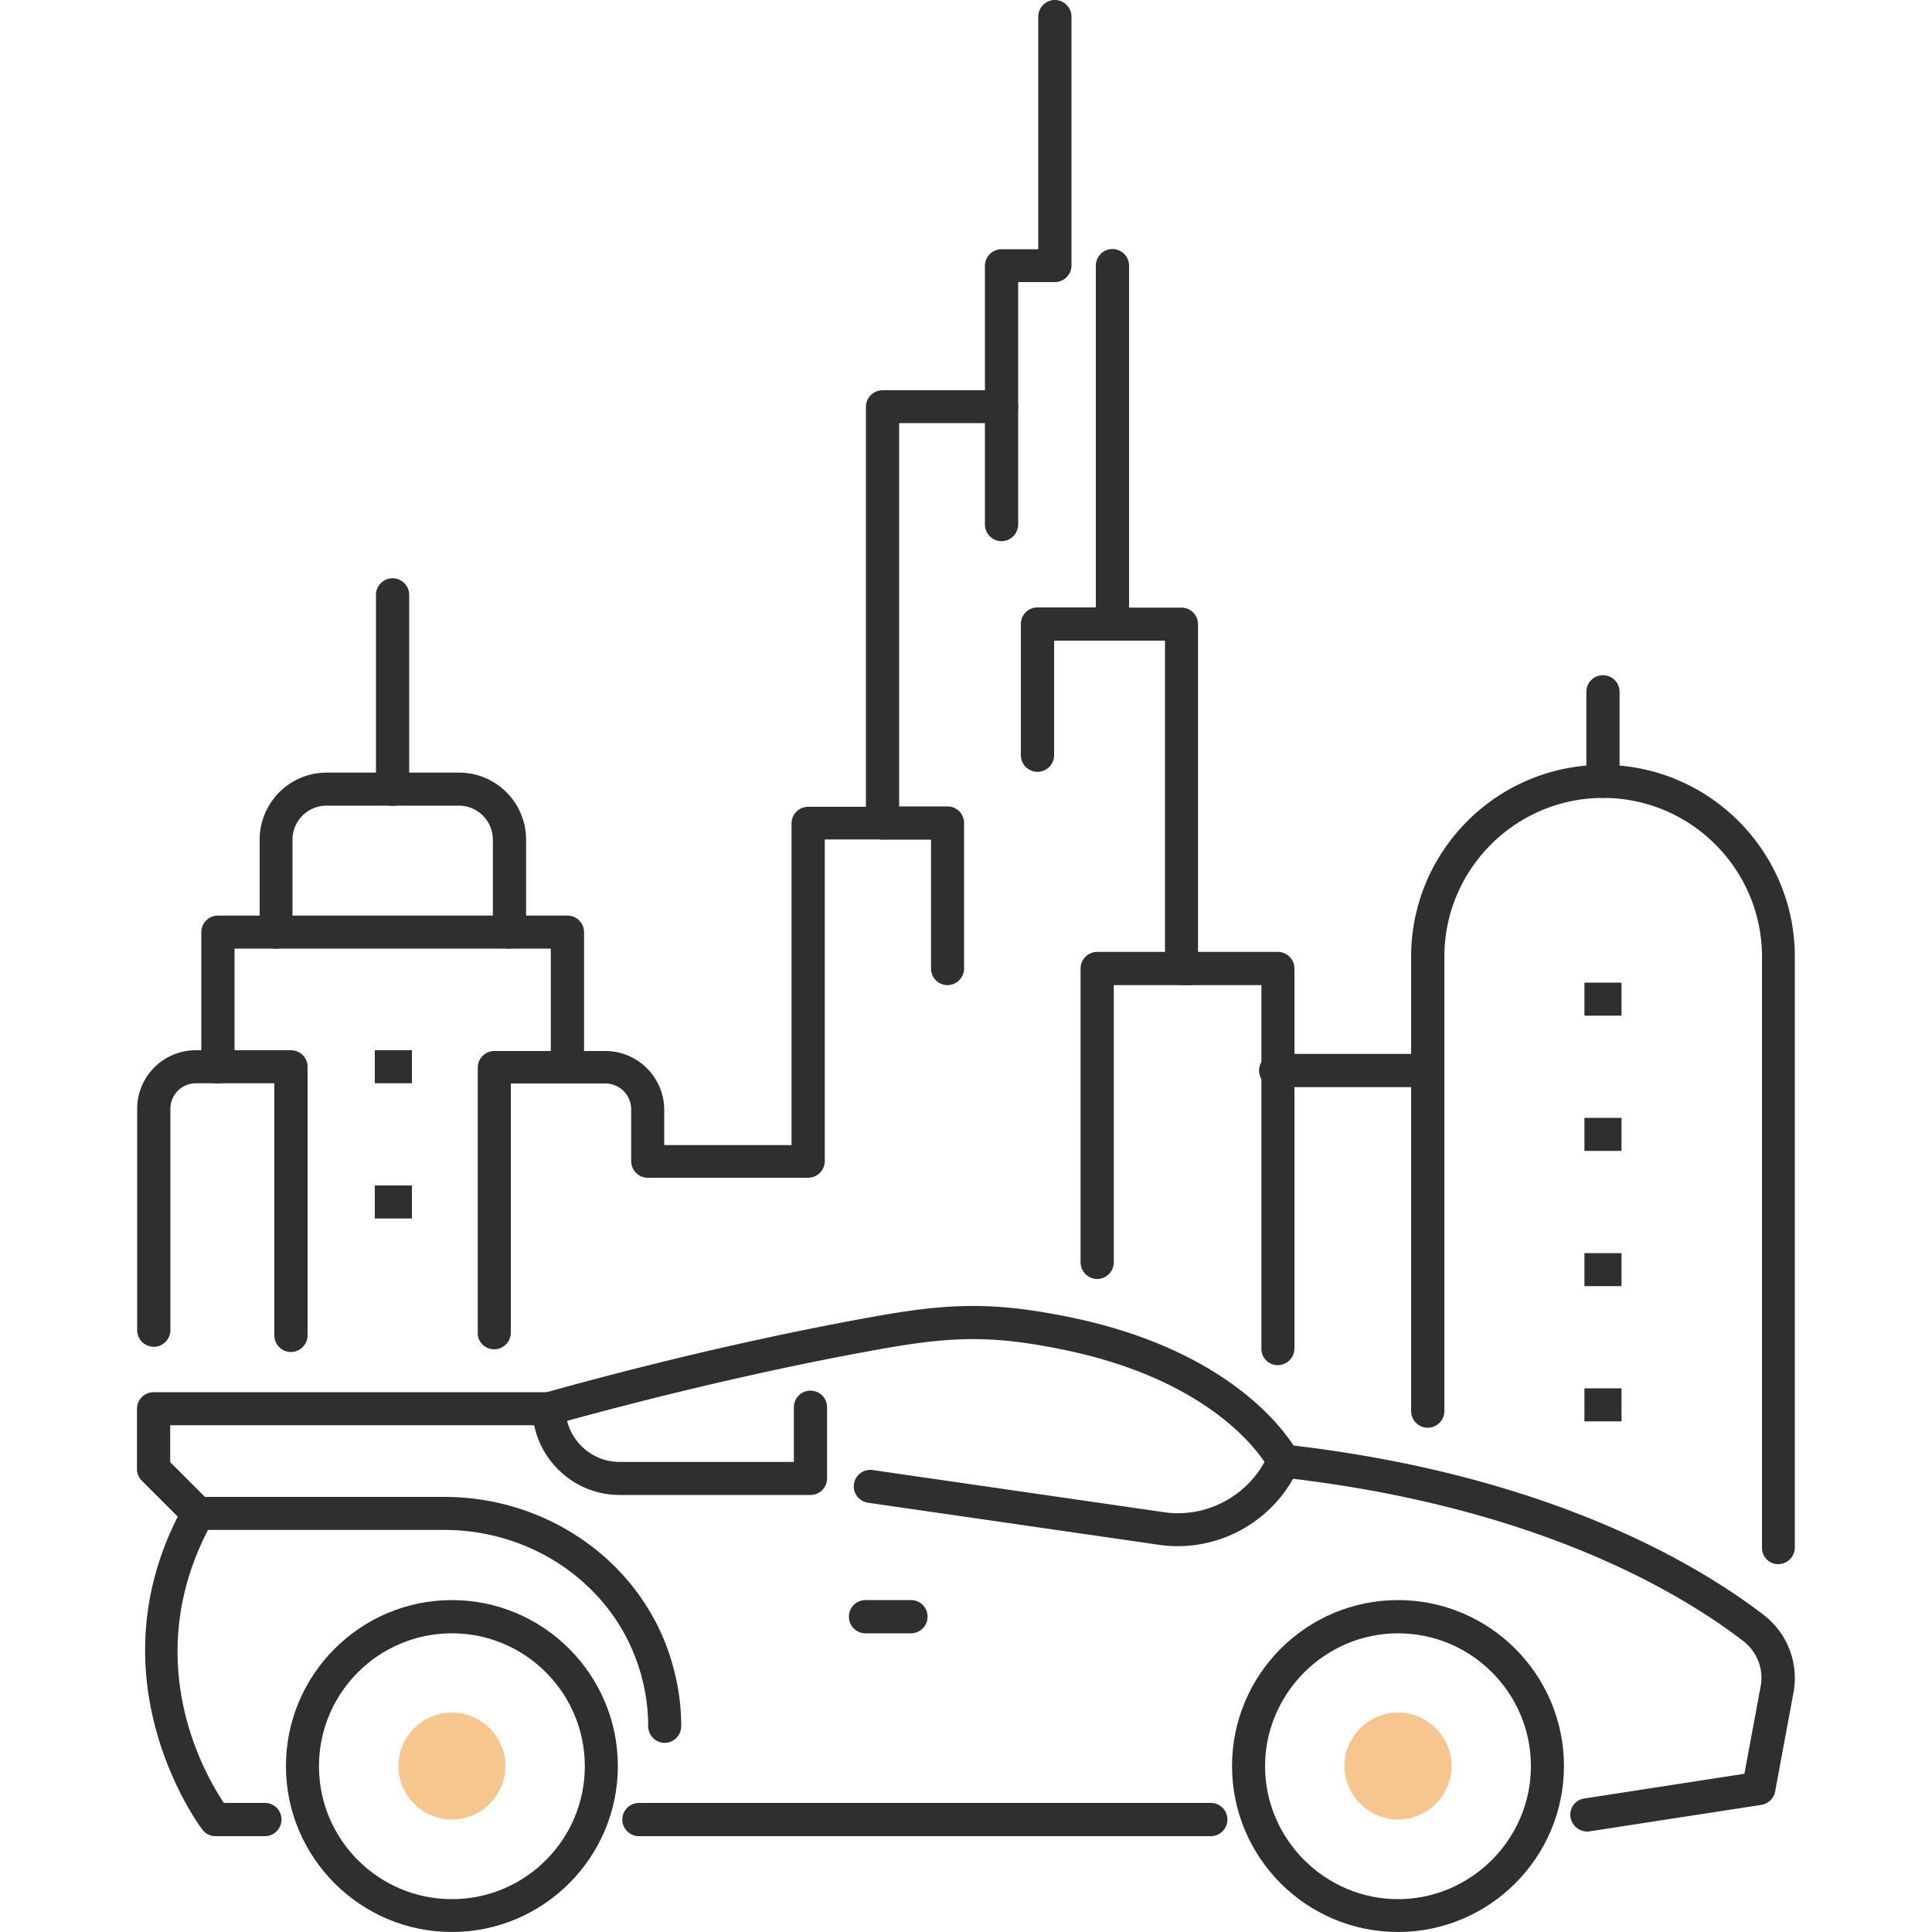 <svg viewBox="0 0 100 100" xmlns="http://www.w3.org/2000/svg" xml:space="preserve" style="fill-rule:evenodd;clip-rule:evenodd;stroke-linejoin:round;stroke-miterlimit:2"><path d="M88.72 56.08a.864.864 0 0 1-.86-.86V49.1H71.49v6.12c0 .472-.388.86-.86.86a.864.864 0 0 1-.86-.86v-6.97c0-.47.38-.86.86-.86h18.09c.47 0 .86.38.86.86v6.97c0 .47-.39.86-.86.86Z" style="fill:#2f2f2f;fill-rule:nonzero" transform="matrix(-1 0 0 1 100 0)"/><path d="M85.72 49.1a.864.864 0 0 1-.86-.86v-4.78c0-.97-.79-1.76-1.76-1.76h-6.85c-.97 0-1.76.79-1.76 1.76v4.78c0 .472-.388.86-.86.86a.864.864 0 0 1-.86-.86v-4.78c0-1.92 1.56-3.47 3.47-3.47h6.85c1.92 0 3.47 1.56 3.47 3.47v4.78l.001.03c0 .455-.375.83-.83.83h-.011Zm-.78 20.88a.864.864 0 0 1-.86-.86v-13.9c0-.47.38-.86.86-.86h4.93c1.67 0 3.03 1.36 3.03 3.03v11.46c0 .472-.388.86-.86.86a.864.864 0 0 1-.86-.86V57.39c0-.73-.59-1.32-1.32-1.32H85.8v13.05c0 .48-.39.86-.86.86Z" style="fill:#2f2f2f;fill-rule:nonzero" transform="matrix(-1 0 0 1 100 0)"/><path d="M79.68 41.71a.864.864 0 0 1-.86-.86V30.79c0-.472.388-.86.86-.86s.86.388.86.86v10.06c-.01.47-.39.86-.86.86ZM33.86 70.66a.864.864 0 0 1-.86-.86V50.13c0-.47.38-.86.86-.86h4.13V32.31c0-.47.38-.86.86-.86h2.71v-17.7c0-.472.388-.86.86-.86s.86.388.86.86V32.3c0 .47-.38.86-.86.86H39.7v16.97c0 .47-.38.86-.86.86h-4.13v18.83c0 .461-.379.84-.84.84h-.01Zm40.56-.82a.864.864 0 0 1-.86-.86v-12.9h-4.89c-.74 0-1.34.6-1.34 1.34v2.68c0 .47-.38.86-.86.86h-8.3a.864.864 0 0 1-.86-.86V43.45h-2.99a.864.864 0 0 1-.86-.86V21.9h-5.3a.864.864 0 0 1-.86-.86V14.6h-1.9a.864.864 0 0 1-.86-.86V.86c0-.472.388-.86.86-.86s.86.388.86.86V12.9h1.9c.47 0 .86.38.86.86v6.44h5.3c.47 0 .86.38.86.86v20.7h2.99c.47 0 .86.38.86.86v16.65h6.59v-1.82c0-1.68 1.37-3.05 3.05-3.05h5.74c.47 0 .86.38.86.86v13.77c0 .43-.38.81-.85.81Z" style="fill:#2f2f2f;fill-rule:nonzero" transform="matrix(-1 0 0 1 100 0)"/><path d="M43.21 66.2a.864.864 0 0 1-.86-.86V50.99h-3.91a.86.86 0 0 1-.86-.86c0-.48.38-.86.86-.86h4.77c.47 0 .86.38.86.86v15.22c-.01.47-.39.85-.86.85Zm7.75-15.21a.864.864 0 0 1-.86-.86V42.6c0-.47.38-.86.86-.86h3.36c.472 0 .86.388.86.86s-.388.86-.86.86h-2.51v6.68c0 .46-.38.85-.85.85ZM46.3 39.95a.864.864 0 0 1-.86-.86v-5.93h-3.03a.86.86 0 0 1-.86-.86c0-.48.38-.86.86-.86h3.89c.47 0 .86.38.86.86v6.79c0 .48-.39.86-.86.86Zm1.86-11.94a.864.864 0 0 1-.86-.86v-6.11c0-.472.388-.86.86-.86s.86.388.86.86v6.11c0 .47-.38.86-.86.86ZM16.07 50.86h1.92v1.71h-1.92v-1.71Zm0 7h1.92v1.71h-1.92v-1.71Zm0 7h1.92v1.71h-1.92v-1.71Zm0 7h1.92v1.71h-1.92v-1.71Zm62.61-17.5h1.92v1.71h-1.92v-1.71Zm0 7h1.92v1.71h-1.92v-1.71Z" style="fill:#2f2f2f;fill-rule:nonzero" transform="matrix(-1 0 0 1 100 0)"/><path d="M7.96 80.96a.864.864 0 0 1-.86-.86V49.52c0-5.47 4.45-9.93 9.93-9.93 5.48 0 9.93 4.45 9.93 9.93v23.52c0 .472-.388.86-.86.86a.864.864 0 0 1-.86-.86V49.52c0-4.53-3.69-8.22-8.22-8.22-4.53 0-8.22 3.69-8.22 8.22V80.1c.01.48-.37.86-.84.86Z" style="fill:#2f2f2f;fill-rule:nonzero" transform="matrix(-1 0 0 1 100 0)"/><path d="M17.03 41.3a.864.864 0 0 1-.86-.86v-4.63c0-.47.38-.86.86-.86s.86.38.86.86v4.63c0 .48-.39.86-.86.86Zm16.94 14.97H26.1a.864.864 0 0 1-.86-.86c0-.472.388-.86.86-.86h7.87c.47 0 .86.38.86.86s-.38.86-.86.86ZM17.85 94.8c-.04 0-.09 0-.13-.01l-8.89-1.37a.861.861 0 0 1-.71-.69l-.95-5.12c-.28-1.53.31-3.07 1.54-4.02 3.4-2.61 11.05-7.2 24.34-8.77.83-1.28 3.87-5.07 11.61-6.65 3.65-.74 5.93-.76 9.78-.08 3.73.66 9.77 1.88 17.37 4 .46.13.72.6.6 1.05a.864.864 0 0 1-1.05.6c-7.54-2.09-13.52-3.31-17.21-3.96-3.65-.64-5.7-.63-9.14.07-8.37 1.7-10.64 6.11-10.66 6.15a.85.85 0 0 1-.67.47c-13.14 1.47-20.62 5.94-23.91 8.47-.72.56-1.07 1.46-.9 2.35l.84 4.52L18 93.09c.47.07.79.51.71.98-.08.43-.45.73-.86.73Zm49.08.24h-29.6a.86.86 0 0 1-.86-.86c0-.48.38-.86.86-.86h29.6c.472 0 .86.388.86.86s-.388.86-.86.86Zm21.92 0h-2.56a.86.86 0 0 1-.86-.86c0-.48.38-.86.86-.86h2.12c.99-1.47 4.51-7.52.59-14.57a.858.858 0 0 1 .767-1.229c.293 0 .567.151.723.399 4.98 8.96-.91 16.71-.97 16.79-.16.21-.41.33-.67.33Z" style="fill:#2f2f2f;fill-rule:nonzero" transform="matrix(-1 0 0 1 100 0)"/><path d="M27.64 100c-4.73 0-8.59-3.85-8.59-8.59 0-4.73 3.85-8.59 8.59-8.59s8.59 3.85 8.59 8.59-3.85 8.59-8.59 8.59Zm0-15.46c-3.79 0-6.88 3.08-6.88 6.88 0 3.774 3.106 6.88 6.88 6.88s6.88-3.106 6.88-6.88-3.106-6.88-6.88-6.88ZM76.61 100c-4.73 0-8.59-3.85-8.59-8.59 0-4.73 3.85-8.59 8.59-8.59 4.73 0 8.59 3.85 8.59 8.59S81.34 100 76.61 100Zm0-15.46c-3.79 0-6.88 3.08-6.88 6.88 0 3.79 3.08 6.88 6.88 6.88 3.79 0 6.88-3.08 6.88-6.88s-3.09-6.88-6.88-6.88Z" style="fill:#2f2f2f;fill-rule:nonzero" transform="matrix(-1 0 0 1 100 0)"/><path d="M65.6 90.21a.864.864 0 0 1-.86-.86c0-1.38.25-2.74.73-4.06 1.72-4.67 6.35-7.81 11.52-7.81h12.4l1.8-1.8v-1.91H72.35c-.42 2.05-2.25 3.61-4.42 3.61h-9.88a.864.864 0 0 1-.86-.86v-3.68c0-.47.38-.86.86-.86s.86.38.86.86v2.83h9.02c1.52 0 2.78-1.24 2.8-2.76.01-.47.39-.85.86-.85h20.46c.47 0 .86.38.86.86v3.12c0 .23-.09.44-.25.6l-2.3 2.3c-.16.16-.38.25-.6.25H76.99c-4.45 0-8.44 2.69-9.91 6.69a9.91 9.91 0 0 0-.63 3.47c0 .47-.38.86-.85.86Z" style="fill:#2f2f2f;fill-rule:nonzero" transform="matrix(-1 0 0 1 100 0)"/><path d="M30.41 91.41c0 1.52-1.25 2.77-2.77 2.77s-2.77-1.25-2.77-2.77 1.25-2.77 2.77-2.77 2.77 1.25 2.77 2.77Zm48.97 0c0 1.52-1.25 2.77-2.77 2.77s-2.77-1.25-2.77-2.77 1.25-2.77 2.77-2.77 2.77 1.25 2.77 2.77Z" style="fill:#f7c68f;fill-rule:nonzero" transform="matrix(-1 0 0 1 100 0)"/><path d="M55.2 84.54h-2.35a.86.86 0 0 1-.86-.86c0-.48.38-.86.86-.86h2.35c.47 0 .86.38.86.86s-.38.86-.86.86Zm-16.16-4.51c-2.67 0-5.15-1.58-6.25-4.05-.19-.43 0-.94.44-1.13.43-.19.94 0 1.13.44.91 2.05 3.1 3.29 5.33 2.99l15.14-2.19c.47-.07.9.26.97.72.07.47-.26.9-.72.97l-15.15 2.19c-.31.04-.6.06-.89.06Z" style="fill:#2f2f2f;fill-rule:nonzero" transform="matrix(-1 0 0 1 100 0)"/></svg>
